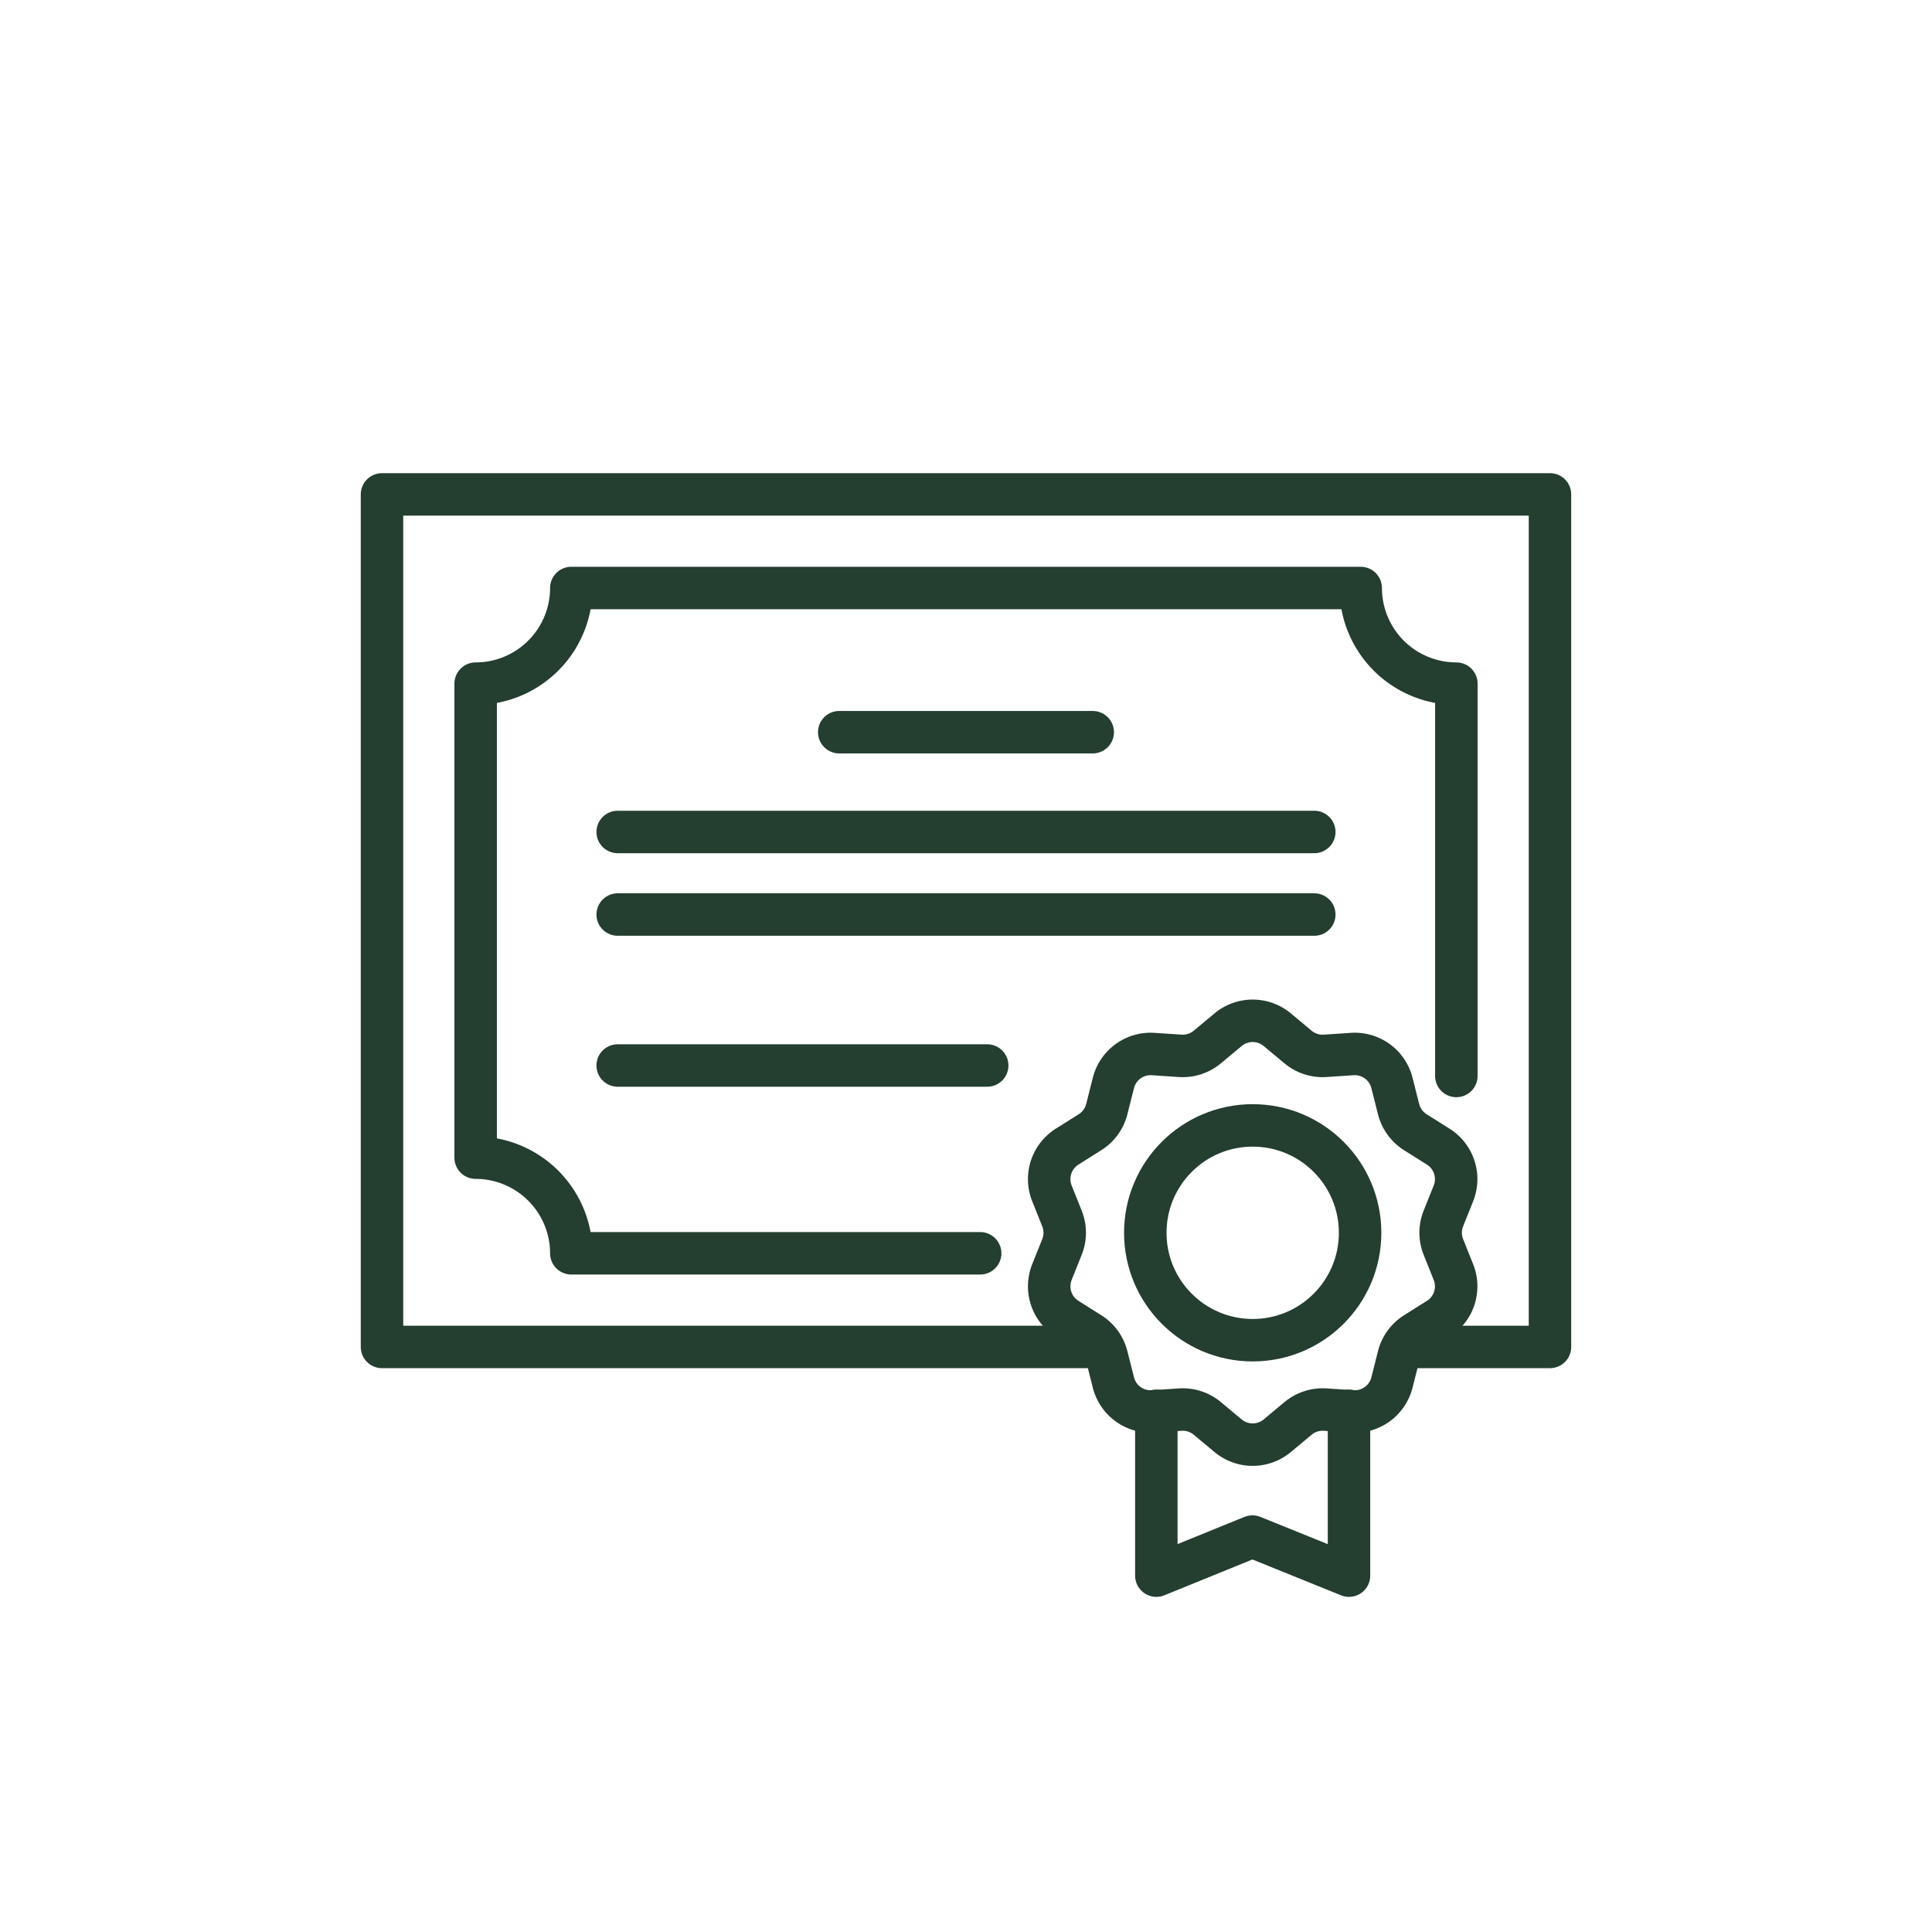 <svg xmlns="http://www.w3.org/2000/svg" xmlns:xlink="http://www.w3.org/1999/xlink" width="91" height="90" viewBox="0 0 91 90">
  <defs>
    <clipPath id="clip-path">
      <rect id="長方形_21305" data-name="長方形 21305" width="91" height="90" transform="translate(933 6001)" fill="none" stroke="#707070" stroke-width="1"/>
    </clipPath>
  </defs>
  <g id="マスクグループ_30" data-name="マスクグループ 30" transform="translate(-933 -6001)" clip-path="url(#clip-path)">
    <g id="グループ_12054" data-name="グループ 12054" transform="translate(948.343 6021.637)">
      <g id="グループ_12055" data-name="グループ 12055" transform="translate(2.65 2.651)">
        <path id="パス_30236" data-name="パス 30236" d="M147.625,163.493v7.765l-4.549-1.84-4.526,1.84v-7.765" transform="translate(-102.078 -120.326)" fill="none" stroke="#243e30" stroke-linecap="round" stroke-linejoin="round" stroke-width="2"/>
        <path id="パス_30237" data-name="パス 30237" d="M130.486,95.466l.979.816a1.809,1.809,0,0,0,1.278.415l1.271-.085a1.808,1.808,0,0,1,1.874,1.361l.312,1.235a1.81,1.81,0,0,0,.79,1.087l1.078.679a1.809,1.809,0,0,1,.716,2.2l-.473,1.183a1.809,1.809,0,0,0,0,1.344l.473,1.183a1.808,1.808,0,0,1-.716,2.2l-1.078.679a1.81,1.81,0,0,0-.79,1.087l-.312,1.235a1.808,1.808,0,0,1-1.874,1.361l-1.271-.085a1.808,1.808,0,0,0-1.278.415l-.979.816a1.809,1.809,0,0,1-2.316,0l-.979-.816a1.807,1.807,0,0,0-1.278-.415l-1.271.085a1.809,1.809,0,0,1-1.874-1.361l-.312-1.235a1.809,1.809,0,0,0-.79-1.087l-1.078-.679a1.809,1.809,0,0,1-.716-2.2l.473-1.183a1.809,1.809,0,0,0,0-1.344l-.473-1.183a1.809,1.809,0,0,1,.716-2.2l1.078-.679a1.809,1.809,0,0,0,.79-1.087l.312-1.235a1.809,1.809,0,0,1,1.874-1.361l1.271.085a1.808,1.808,0,0,0,1.278-.415l.979-.816A1.809,1.809,0,0,1,130.486,95.466Z" transform="translate(-88.318 -70.25)" fill="none" stroke="#243e30" stroke-linecap="round" stroke-linejoin="round" stroke-width="2"/>
        <path id="パス_30238" data-name="パス 30238" d="M36.559,42.81H2.65V2.651H57.663V42.81h-6.9" transform="translate(-2.65 -2.651)" fill="none" stroke="#243e30" stroke-linecap="round" stroke-linejoin="round" stroke-width="2"/>
        <path id="パス_30239" data-name="パス 30239" d="M65.276,42.069V23.589a4.509,4.509,0,0,1-4.505-4.505H23.59a4.509,4.509,0,0,1-4.506,4.505V45.917a4.51,4.51,0,0,1,4.506,4.505H42.847" transform="translate(-14.673 -14.674)" fill="none" stroke="#243e30" stroke-linecap="round" stroke-linejoin="round" stroke-width="2"/>
        <line id="線_59" data-name="線 59" x2="11.94" transform="translate(21.536 11.202)" fill="none" stroke="#243e30" stroke-linecap="round" stroke-linejoin="round" stroke-width="2"/>
        <line id="線_60" data-name="線 60" x2="32.811" transform="translate(11.101 15.902)" fill="none" stroke="#243e30" stroke-linecap="round" stroke-linejoin="round" stroke-width="2"/>
        <line id="線_61" data-name="線 61" x2="32.811" transform="translate(11.101 19.791)" fill="none" stroke="#243e30" stroke-linecap="round" stroke-linejoin="round" stroke-width="2"/>
        <line id="線_64" data-name="線 64" x1="17.405" transform="translate(11.101 26.902)" fill="none" stroke="#243e30" stroke-linecap="round" stroke-linejoin="round" stroke-width="2"/>
        <circle id="楕円形_44" data-name="楕円形 44" cx="5.059" cy="5.059" r="5.059" transform="translate(35.952 29.724)" fill="none" stroke="#243e30" stroke-linecap="round" stroke-linejoin="round" stroke-width="2"/>
      </g>
    </g>
  </g>
</svg>
